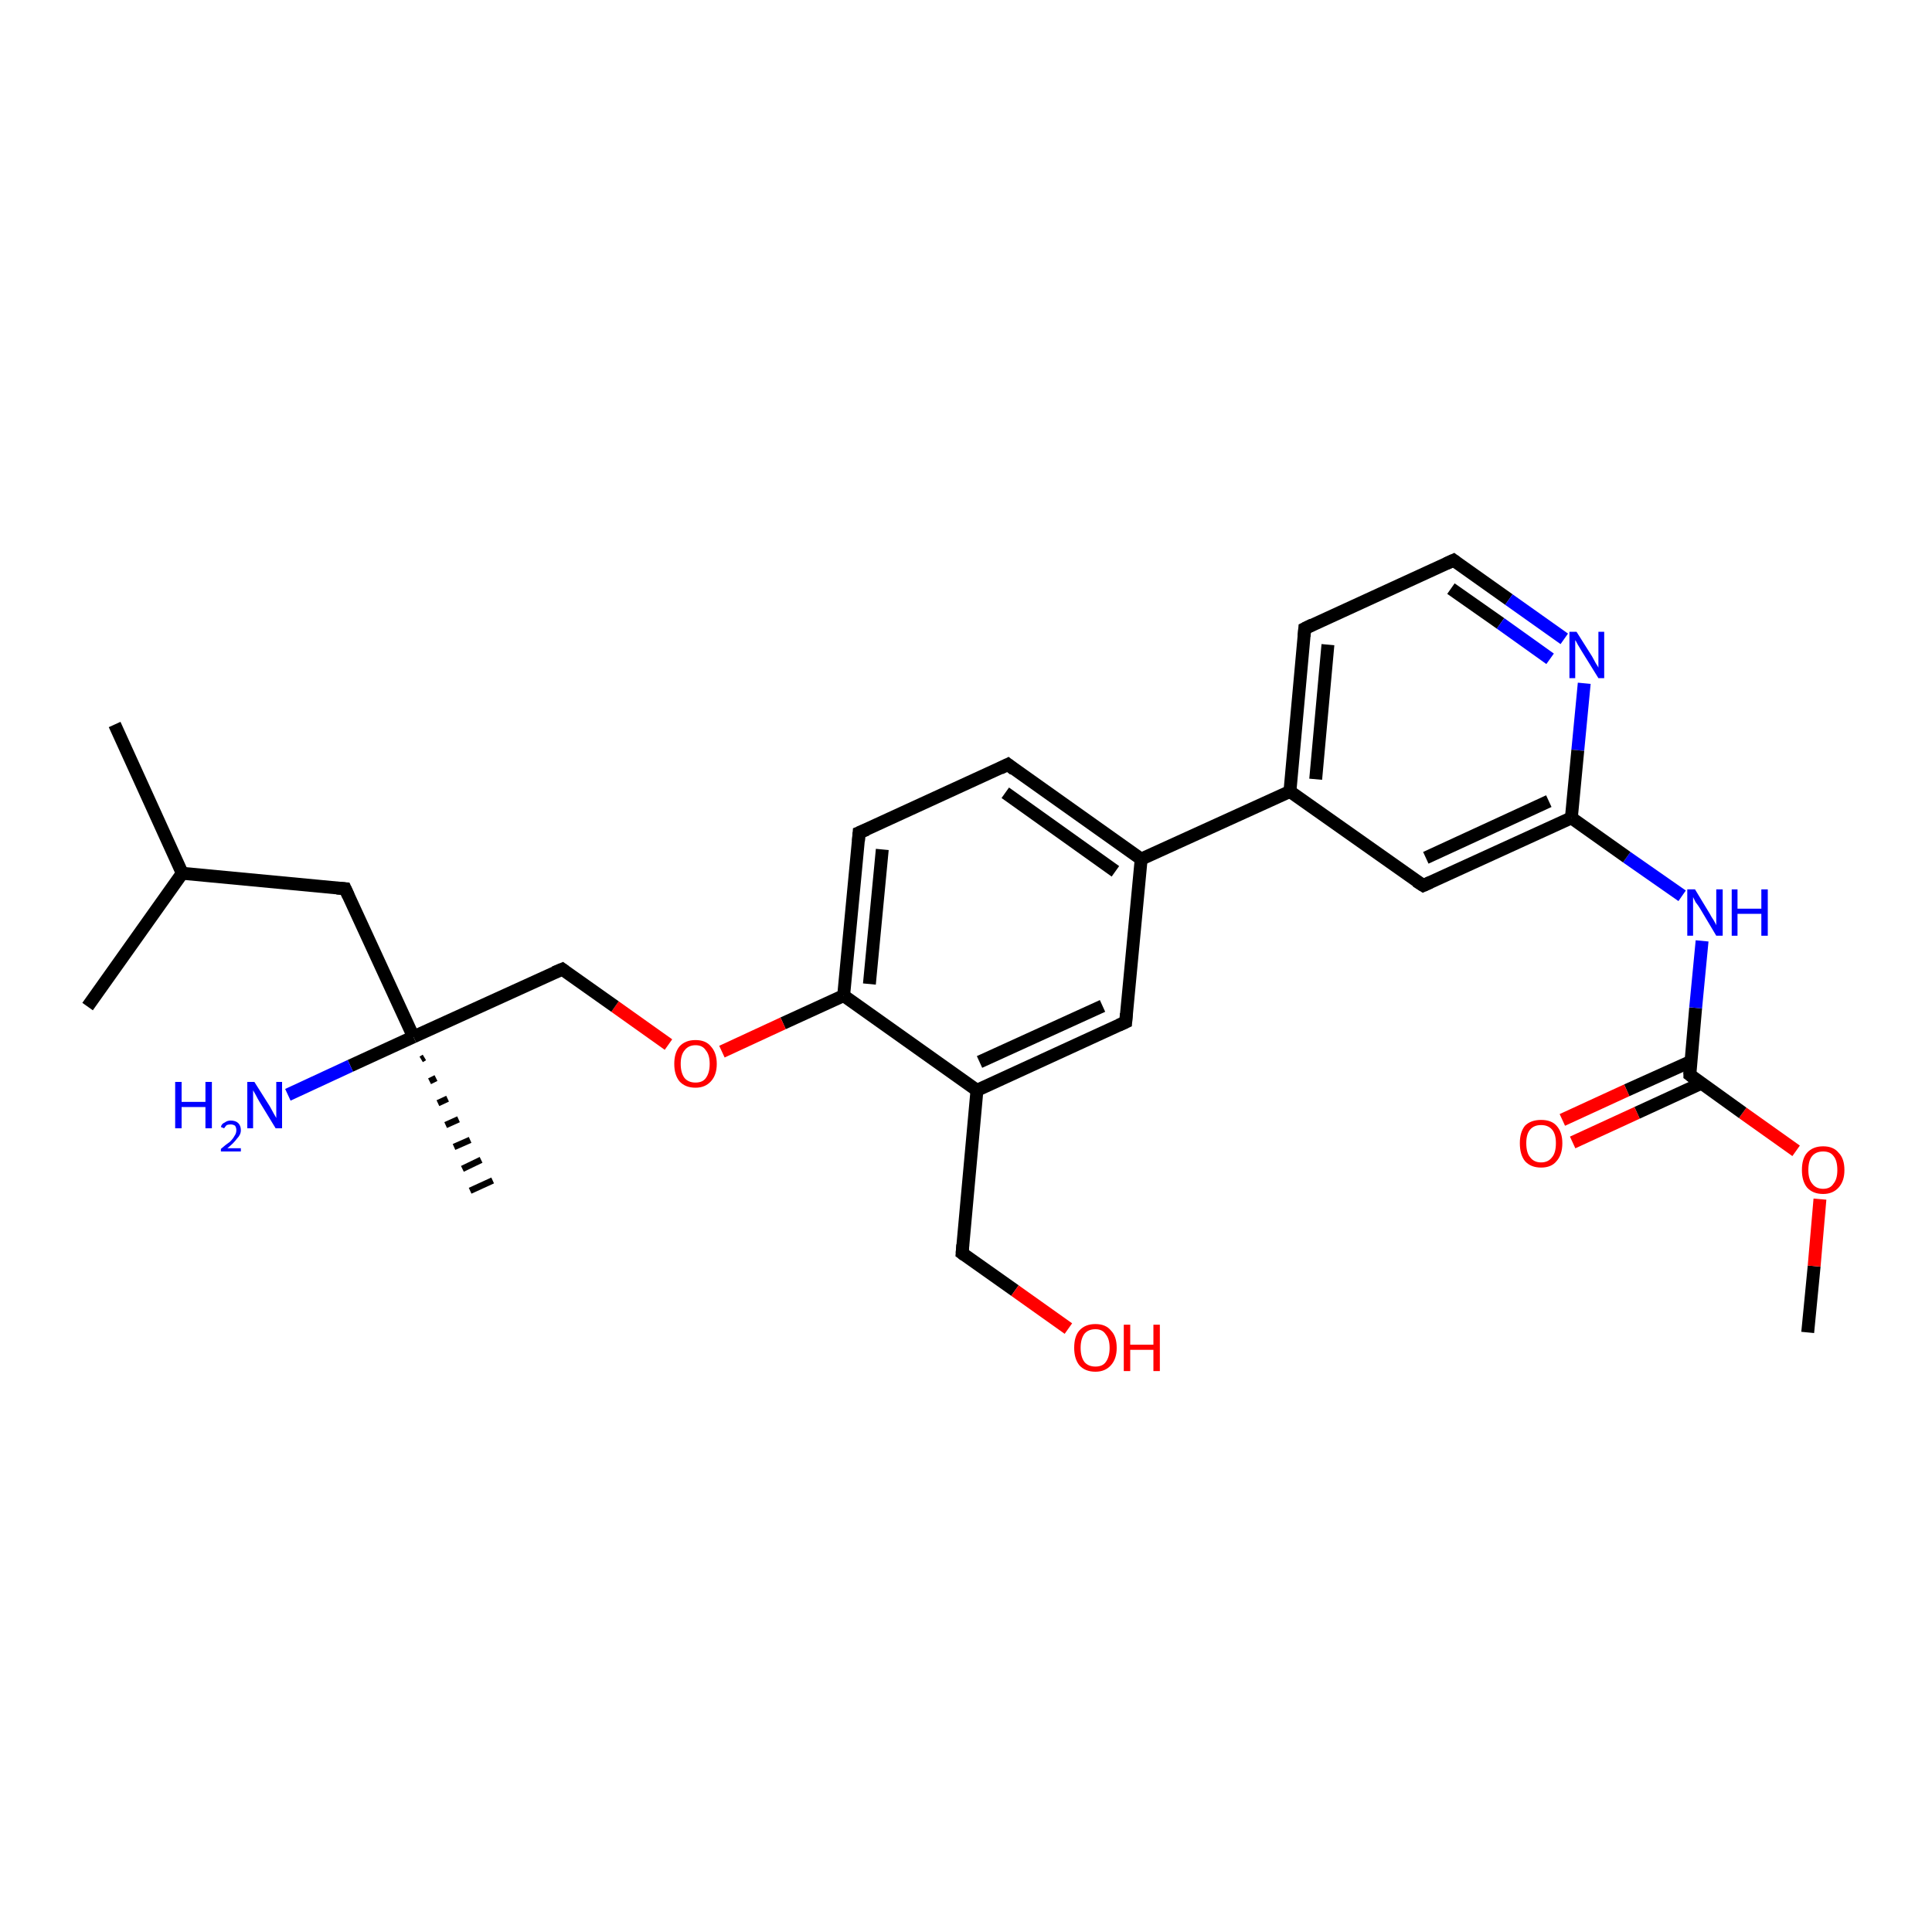 <?xml version='1.0' encoding='iso-8859-1'?>
<svg version='1.1' baseProfile='full'
              xmlns='http://www.w3.org/2000/svg'
                      xmlns:rdkit='http://www.rdkit.org/xml'
                      xmlns:xlink='http://www.w3.org/1999/xlink'
                  xml:space='preserve'
width='300px' height='300px' viewBox='0 0 300 300'>
<!-- END OF HEADER -->
<rect style='opacity:1.0;fill:#FFFFFF;stroke:none' width='300.0' height='300.0' x='0.0' y='0.0'> </rect>
<path class='bond-0 atom-0 atom-1' d='M 280.7,206.9 L 281.7,196.6' style='fill:none;fill-rule:evenodd;stroke:#000000;stroke-width:2.0px;stroke-linecap:butt;stroke-linejoin:miter;stroke-opacity:1' />
<path class='bond-0 atom-0 atom-1' d='M 281.7,196.6 L 282.6,186.2' style='fill:none;fill-rule:evenodd;stroke:#FF0000;stroke-width:2.0px;stroke-linecap:butt;stroke-linejoin:miter;stroke-opacity:1' />
<path class='bond-1 atom-1 atom-2' d='M 278.9,178.7 L 270.6,172.8' style='fill:none;fill-rule:evenodd;stroke:#FF0000;stroke-width:2.0px;stroke-linecap:butt;stroke-linejoin:miter;stroke-opacity:1' />
<path class='bond-1 atom-1 atom-2' d='M 270.6,172.8 L 262.4,166.9' style='fill:none;fill-rule:evenodd;stroke:#000000;stroke-width:2.0px;stroke-linecap:butt;stroke-linejoin:miter;stroke-opacity:1' />
<path class='bond-2 atom-2 atom-3' d='M 262.6,164.8 L 252.6,169.3' style='fill:none;fill-rule:evenodd;stroke:#000000;stroke-width:2.0px;stroke-linecap:butt;stroke-linejoin:miter;stroke-opacity:1' />
<path class='bond-2 atom-2 atom-3' d='M 252.6,169.3 L 242.6,173.9' style='fill:none;fill-rule:evenodd;stroke:#FF0000;stroke-width:2.0px;stroke-linecap:butt;stroke-linejoin:miter;stroke-opacity:1' />
<path class='bond-2 atom-2 atom-3' d='M 264.2,168.2 L 254.2,172.8' style='fill:none;fill-rule:evenodd;stroke:#000000;stroke-width:2.0px;stroke-linecap:butt;stroke-linejoin:miter;stroke-opacity:1' />
<path class='bond-2 atom-2 atom-3' d='M 254.2,172.8 L 244.2,177.4' style='fill:none;fill-rule:evenodd;stroke:#FF0000;stroke-width:2.0px;stroke-linecap:butt;stroke-linejoin:miter;stroke-opacity:1' />
<path class='bond-3 atom-2 atom-4' d='M 262.4,166.9 L 263.3,156.5' style='fill:none;fill-rule:evenodd;stroke:#000000;stroke-width:2.0px;stroke-linecap:butt;stroke-linejoin:miter;stroke-opacity:1' />
<path class='bond-3 atom-2 atom-4' d='M 263.3,156.5 L 264.3,146.1' style='fill:none;fill-rule:evenodd;stroke:#0000FF;stroke-width:2.0px;stroke-linecap:butt;stroke-linejoin:miter;stroke-opacity:1' />
<path class='bond-4 atom-4 atom-5' d='M 261.2,139.1 L 252.6,133.1' style='fill:none;fill-rule:evenodd;stroke:#0000FF;stroke-width:2.0px;stroke-linecap:butt;stroke-linejoin:miter;stroke-opacity:1' />
<path class='bond-4 atom-4 atom-5' d='M 252.6,133.1 L 244.0,127.0' style='fill:none;fill-rule:evenodd;stroke:#000000;stroke-width:2.0px;stroke-linecap:butt;stroke-linejoin:miter;stroke-opacity:1' />
<path class='bond-5 atom-5 atom-6' d='M 244.0,127.0 L 221.0,137.5' style='fill:none;fill-rule:evenodd;stroke:#000000;stroke-width:2.0px;stroke-linecap:butt;stroke-linejoin:miter;stroke-opacity:1' />
<path class='bond-5 atom-5 atom-6' d='M 240.5,124.4 L 221.4,133.2' style='fill:none;fill-rule:evenodd;stroke:#000000;stroke-width:2.0px;stroke-linecap:butt;stroke-linejoin:miter;stroke-opacity:1' />
<path class='bond-6 atom-6 atom-7' d='M 221.0,137.5 L 200.3,122.9' style='fill:none;fill-rule:evenodd;stroke:#000000;stroke-width:2.0px;stroke-linecap:butt;stroke-linejoin:miter;stroke-opacity:1' />
<path class='bond-7 atom-7 atom-8' d='M 200.3,122.9 L 202.6,97.6' style='fill:none;fill-rule:evenodd;stroke:#000000;stroke-width:2.0px;stroke-linecap:butt;stroke-linejoin:miter;stroke-opacity:1' />
<path class='bond-7 atom-7 atom-8' d='M 204.3,121.0 L 206.2,100.1' style='fill:none;fill-rule:evenodd;stroke:#000000;stroke-width:2.0px;stroke-linecap:butt;stroke-linejoin:miter;stroke-opacity:1' />
<path class='bond-8 atom-8 atom-9' d='M 202.6,97.6 L 225.7,87.0' style='fill:none;fill-rule:evenodd;stroke:#000000;stroke-width:2.0px;stroke-linecap:butt;stroke-linejoin:miter;stroke-opacity:1' />
<path class='bond-9 atom-9 atom-10' d='M 225.7,87.0 L 234.3,93.1' style='fill:none;fill-rule:evenodd;stroke:#000000;stroke-width:2.0px;stroke-linecap:butt;stroke-linejoin:miter;stroke-opacity:1' />
<path class='bond-9 atom-9 atom-10' d='M 234.3,93.1 L 242.9,99.2' style='fill:none;fill-rule:evenodd;stroke:#0000FF;stroke-width:2.0px;stroke-linecap:butt;stroke-linejoin:miter;stroke-opacity:1' />
<path class='bond-9 atom-9 atom-10' d='M 225.3,91.4 L 233.0,96.8' style='fill:none;fill-rule:evenodd;stroke:#000000;stroke-width:2.0px;stroke-linecap:butt;stroke-linejoin:miter;stroke-opacity:1' />
<path class='bond-9 atom-9 atom-10' d='M 233.0,96.8 L 240.7,102.3' style='fill:none;fill-rule:evenodd;stroke:#0000FF;stroke-width:2.0px;stroke-linecap:butt;stroke-linejoin:miter;stroke-opacity:1' />
<path class='bond-10 atom-7 atom-11' d='M 200.3,122.9 L 177.2,133.4' style='fill:none;fill-rule:evenodd;stroke:#000000;stroke-width:2.0px;stroke-linecap:butt;stroke-linejoin:miter;stroke-opacity:1' />
<path class='bond-11 atom-11 atom-12' d='M 177.2,133.4 L 156.5,118.7' style='fill:none;fill-rule:evenodd;stroke:#000000;stroke-width:2.0px;stroke-linecap:butt;stroke-linejoin:miter;stroke-opacity:1' />
<path class='bond-11 atom-11 atom-12' d='M 173.2,135.3 L 156.1,123.1' style='fill:none;fill-rule:evenodd;stroke:#000000;stroke-width:2.0px;stroke-linecap:butt;stroke-linejoin:miter;stroke-opacity:1' />
<path class='bond-12 atom-12 atom-13' d='M 156.5,118.7 L 133.4,129.3' style='fill:none;fill-rule:evenodd;stroke:#000000;stroke-width:2.0px;stroke-linecap:butt;stroke-linejoin:miter;stroke-opacity:1' />
<path class='bond-13 atom-13 atom-14' d='M 133.4,129.3 L 131.0,154.6' style='fill:none;fill-rule:evenodd;stroke:#000000;stroke-width:2.0px;stroke-linecap:butt;stroke-linejoin:miter;stroke-opacity:1' />
<path class='bond-13 atom-13 atom-14' d='M 137.0,131.9 L 135.0,152.8' style='fill:none;fill-rule:evenodd;stroke:#000000;stroke-width:2.0px;stroke-linecap:butt;stroke-linejoin:miter;stroke-opacity:1' />
<path class='bond-14 atom-14 atom-15' d='M 131.0,154.6 L 121.6,158.9' style='fill:none;fill-rule:evenodd;stroke:#000000;stroke-width:2.0px;stroke-linecap:butt;stroke-linejoin:miter;stroke-opacity:1' />
<path class='bond-14 atom-14 atom-15' d='M 121.6,158.9 L 112.1,163.3' style='fill:none;fill-rule:evenodd;stroke:#FF0000;stroke-width:2.0px;stroke-linecap:butt;stroke-linejoin:miter;stroke-opacity:1' />
<path class='bond-15 atom-15 atom-16' d='M 103.8,162.2 L 95.5,156.3' style='fill:none;fill-rule:evenodd;stroke:#FF0000;stroke-width:2.0px;stroke-linecap:butt;stroke-linejoin:miter;stroke-opacity:1' />
<path class='bond-15 atom-15 atom-16' d='M 95.5,156.3 L 87.3,150.5' style='fill:none;fill-rule:evenodd;stroke:#000000;stroke-width:2.0px;stroke-linecap:butt;stroke-linejoin:miter;stroke-opacity:1' />
<path class='bond-16 atom-16 atom-17' d='M 87.3,150.5 L 64.2,161.0' style='fill:none;fill-rule:evenodd;stroke:#000000;stroke-width:2.0px;stroke-linecap:butt;stroke-linejoin:miter;stroke-opacity:1' />
<path class='bond-17 atom-17 atom-18' d='M 65.9,164.2 L 65.4,164.5' style='fill:none;fill-rule:evenodd;stroke:#000000;stroke-width:1.0px;stroke-linecap:butt;stroke-linejoin:miter;stroke-opacity:1' />
<path class='bond-17 atom-17 atom-18' d='M 67.7,167.4 L 66.7,167.9' style='fill:none;fill-rule:evenodd;stroke:#000000;stroke-width:1.0px;stroke-linecap:butt;stroke-linejoin:miter;stroke-opacity:1' />
<path class='bond-17 atom-17 atom-18' d='M 69.5,170.6 L 68.0,171.3' style='fill:none;fill-rule:evenodd;stroke:#000000;stroke-width:1.0px;stroke-linecap:butt;stroke-linejoin:miter;stroke-opacity:1' />
<path class='bond-17 atom-17 atom-18' d='M 71.2,173.8 L 69.2,174.7' style='fill:none;fill-rule:evenodd;stroke:#000000;stroke-width:1.0px;stroke-linecap:butt;stroke-linejoin:miter;stroke-opacity:1' />
<path class='bond-17 atom-17 atom-18' d='M 73.0,177.0 L 70.5,178.1' style='fill:none;fill-rule:evenodd;stroke:#000000;stroke-width:1.0px;stroke-linecap:butt;stroke-linejoin:miter;stroke-opacity:1' />
<path class='bond-17 atom-17 atom-18' d='M 74.7,180.1 L 71.8,181.5' style='fill:none;fill-rule:evenodd;stroke:#000000;stroke-width:1.0px;stroke-linecap:butt;stroke-linejoin:miter;stroke-opacity:1' />
<path class='bond-17 atom-17 atom-18' d='M 76.5,183.3 L 73.0,184.9' style='fill:none;fill-rule:evenodd;stroke:#000000;stroke-width:1.0px;stroke-linecap:butt;stroke-linejoin:miter;stroke-opacity:1' />
<path class='bond-18 atom-17 atom-19' d='M 64.2,161.0 L 54.4,165.5' style='fill:none;fill-rule:evenodd;stroke:#000000;stroke-width:2.0px;stroke-linecap:butt;stroke-linejoin:miter;stroke-opacity:1' />
<path class='bond-18 atom-17 atom-19' d='M 54.4,165.5 L 44.7,170.0' style='fill:none;fill-rule:evenodd;stroke:#0000FF;stroke-width:2.0px;stroke-linecap:butt;stroke-linejoin:miter;stroke-opacity:1' />
<path class='bond-19 atom-17 atom-20' d='M 64.2,161.0 L 53.6,138.0' style='fill:none;fill-rule:evenodd;stroke:#000000;stroke-width:2.0px;stroke-linecap:butt;stroke-linejoin:miter;stroke-opacity:1' />
<path class='bond-20 atom-20 atom-21' d='M 53.6,138.0 L 28.3,135.6' style='fill:none;fill-rule:evenodd;stroke:#000000;stroke-width:2.0px;stroke-linecap:butt;stroke-linejoin:miter;stroke-opacity:1' />
<path class='bond-21 atom-21 atom-22' d='M 28.3,135.6 L 17.8,112.5' style='fill:none;fill-rule:evenodd;stroke:#000000;stroke-width:2.0px;stroke-linecap:butt;stroke-linejoin:miter;stroke-opacity:1' />
<path class='bond-22 atom-21 atom-23' d='M 28.3,135.6 L 13.6,156.3' style='fill:none;fill-rule:evenodd;stroke:#000000;stroke-width:2.0px;stroke-linecap:butt;stroke-linejoin:miter;stroke-opacity:1' />
<path class='bond-23 atom-14 atom-24' d='M 131.0,154.6 L 151.7,169.3' style='fill:none;fill-rule:evenodd;stroke:#000000;stroke-width:2.0px;stroke-linecap:butt;stroke-linejoin:miter;stroke-opacity:1' />
<path class='bond-24 atom-24 atom-25' d='M 151.7,169.3 L 149.4,194.6' style='fill:none;fill-rule:evenodd;stroke:#000000;stroke-width:2.0px;stroke-linecap:butt;stroke-linejoin:miter;stroke-opacity:1' />
<path class='bond-25 atom-25 atom-26' d='M 149.4,194.6 L 157.6,200.4' style='fill:none;fill-rule:evenodd;stroke:#000000;stroke-width:2.0px;stroke-linecap:butt;stroke-linejoin:miter;stroke-opacity:1' />
<path class='bond-25 atom-25 atom-26' d='M 157.6,200.4 L 165.9,206.3' style='fill:none;fill-rule:evenodd;stroke:#FF0000;stroke-width:2.0px;stroke-linecap:butt;stroke-linejoin:miter;stroke-opacity:1' />
<path class='bond-26 atom-24 atom-27' d='M 151.7,169.3 L 174.8,158.7' style='fill:none;fill-rule:evenodd;stroke:#000000;stroke-width:2.0px;stroke-linecap:butt;stroke-linejoin:miter;stroke-opacity:1' />
<path class='bond-26 atom-24 atom-27' d='M 152.1,164.9 L 171.2,156.2' style='fill:none;fill-rule:evenodd;stroke:#000000;stroke-width:2.0px;stroke-linecap:butt;stroke-linejoin:miter;stroke-opacity:1' />
<path class='bond-27 atom-10 atom-5' d='M 246.0,106.1 L 245.0,116.5' style='fill:none;fill-rule:evenodd;stroke:#0000FF;stroke-width:2.0px;stroke-linecap:butt;stroke-linejoin:miter;stroke-opacity:1' />
<path class='bond-27 atom-10 atom-5' d='M 245.0,116.5 L 244.0,127.0' style='fill:none;fill-rule:evenodd;stroke:#000000;stroke-width:2.0px;stroke-linecap:butt;stroke-linejoin:miter;stroke-opacity:1' />
<path class='bond-28 atom-27 atom-11' d='M 174.8,158.7 L 177.2,133.4' style='fill:none;fill-rule:evenodd;stroke:#000000;stroke-width:2.0px;stroke-linecap:butt;stroke-linejoin:miter;stroke-opacity:1' />
<path d='M 262.8,167.2 L 262.4,166.9 L 262.4,166.4' style='fill:none;stroke:#000000;stroke-width:2.0px;stroke-linecap:butt;stroke-linejoin:miter;stroke-opacity:1;' />
<path d='M 222.1,137.0 L 221.0,137.5 L 219.9,136.8' style='fill:none;stroke:#000000;stroke-width:2.0px;stroke-linecap:butt;stroke-linejoin:miter;stroke-opacity:1;' />
<path d='M 202.5,98.8 L 202.6,97.6 L 203.8,97.0' style='fill:none;stroke:#000000;stroke-width:2.0px;stroke-linecap:butt;stroke-linejoin:miter;stroke-opacity:1;' />
<path d='M 224.6,87.5 L 225.7,87.0 L 226.1,87.3' style='fill:none;stroke:#000000;stroke-width:2.0px;stroke-linecap:butt;stroke-linejoin:miter;stroke-opacity:1;' />
<path d='M 157.5,119.5 L 156.5,118.7 L 155.3,119.3' style='fill:none;stroke:#000000;stroke-width:2.0px;stroke-linecap:butt;stroke-linejoin:miter;stroke-opacity:1;' />
<path d='M 134.6,128.8 L 133.4,129.3 L 133.3,130.6' style='fill:none;stroke:#000000;stroke-width:2.0px;stroke-linecap:butt;stroke-linejoin:miter;stroke-opacity:1;' />
<path d='M 87.7,150.8 L 87.3,150.5 L 86.1,151.0' style='fill:none;stroke:#000000;stroke-width:2.0px;stroke-linecap:butt;stroke-linejoin:miter;stroke-opacity:1;' />
<path d='M 54.1,139.1 L 53.6,138.0 L 52.3,137.9' style='fill:none;stroke:#000000;stroke-width:2.0px;stroke-linecap:butt;stroke-linejoin:miter;stroke-opacity:1;' />
<path d='M 149.5,193.3 L 149.4,194.6 L 149.8,194.9' style='fill:none;stroke:#000000;stroke-width:2.0px;stroke-linecap:butt;stroke-linejoin:miter;stroke-opacity:1;' />
<path d='M 173.7,159.2 L 174.8,158.7 L 174.9,157.4' style='fill:none;stroke:#000000;stroke-width:2.0px;stroke-linecap:butt;stroke-linejoin:miter;stroke-opacity:1;' />
<path class='atom-1' d='M 279.8 181.7
Q 279.8 179.9, 280.6 179.0
Q 281.5 178.0, 283.1 178.0
Q 284.7 178.0, 285.5 179.0
Q 286.4 179.9, 286.4 181.7
Q 286.4 183.4, 285.5 184.4
Q 284.6 185.4, 283.1 185.4
Q 281.5 185.4, 280.6 184.4
Q 279.8 183.4, 279.8 181.7
M 283.1 184.6
Q 284.2 184.6, 284.7 183.8
Q 285.3 183.1, 285.3 181.7
Q 285.3 180.2, 284.7 179.5
Q 284.2 178.8, 283.1 178.8
Q 282.0 178.8, 281.4 179.5
Q 280.8 180.2, 280.8 181.7
Q 280.8 183.1, 281.4 183.8
Q 282.0 184.6, 283.1 184.6
' fill='#FF0000'/>
<path class='atom-3' d='M 236.0 177.5
Q 236.0 175.8, 236.8 174.8
Q 237.7 173.9, 239.3 173.9
Q 240.9 173.9, 241.7 174.8
Q 242.6 175.8, 242.6 177.5
Q 242.6 179.3, 241.7 180.3
Q 240.9 181.3, 239.3 181.3
Q 237.7 181.3, 236.8 180.3
Q 236.0 179.3, 236.0 177.5
M 239.3 180.5
Q 240.4 180.5, 241.0 179.7
Q 241.6 179.0, 241.6 177.5
Q 241.6 176.1, 241.0 175.4
Q 240.4 174.7, 239.3 174.7
Q 238.2 174.7, 237.6 175.4
Q 237.0 176.1, 237.0 177.5
Q 237.0 179.0, 237.6 179.7
Q 238.2 180.5, 239.3 180.5
' fill='#FF0000'/>
<path class='atom-4' d='M 263.2 138.1
L 265.5 141.9
Q 265.7 142.3, 266.1 142.9
Q 266.5 143.6, 266.5 143.7
L 266.5 138.1
L 267.5 138.1
L 267.5 145.3
L 266.5 145.3
L 264.0 141.1
Q 263.7 140.6, 263.3 140.1
Q 263.0 139.5, 262.9 139.3
L 262.9 145.3
L 262.0 145.3
L 262.0 138.1
L 263.2 138.1
' fill='#0000FF'/>
<path class='atom-4' d='M 268.9 138.1
L 269.8 138.1
L 269.8 141.1
L 273.5 141.1
L 273.5 138.1
L 274.5 138.1
L 274.5 145.3
L 273.5 145.3
L 273.5 141.9
L 269.8 141.9
L 269.8 145.3
L 268.9 145.3
L 268.9 138.1
' fill='#0000FF'/>
<path class='atom-10' d='M 244.8 98.1
L 247.2 101.9
Q 247.4 102.3, 247.8 103.0
Q 248.2 103.6, 248.2 103.7
L 248.2 98.1
L 249.1 98.1
L 249.1 105.3
L 248.2 105.3
L 245.6 101.1
Q 245.3 100.6, 245.0 100.1
Q 244.7 99.5, 244.6 99.4
L 244.6 105.3
L 243.7 105.3
L 243.7 98.1
L 244.8 98.1
' fill='#0000FF'/>
<path class='atom-15' d='M 104.7 165.2
Q 104.7 163.5, 105.5 162.5
Q 106.4 161.5, 108.0 161.5
Q 109.6 161.5, 110.4 162.5
Q 111.3 163.5, 111.3 165.2
Q 111.3 166.9, 110.4 167.9
Q 109.5 168.9, 108.0 168.9
Q 106.4 168.9, 105.5 167.9
Q 104.7 166.9, 104.7 165.2
M 108.0 168.1
Q 109.1 168.1, 109.6 167.4
Q 110.2 166.6, 110.2 165.2
Q 110.2 163.8, 109.6 163.1
Q 109.1 162.3, 108.0 162.3
Q 106.9 162.3, 106.3 163.1
Q 105.7 163.8, 105.7 165.2
Q 105.7 166.6, 106.3 167.4
Q 106.9 168.1, 108.0 168.1
' fill='#FF0000'/>
<path class='atom-19' d='M 27.2 168.0
L 28.2 168.0
L 28.2 171.1
L 31.9 171.1
L 31.9 168.0
L 32.9 168.0
L 32.9 175.2
L 31.9 175.2
L 31.9 171.9
L 28.2 171.9
L 28.2 175.2
L 27.2 175.2
L 27.2 168.0
' fill='#0000FF'/>
<path class='atom-19' d='M 34.3 175.0
Q 34.4 174.5, 34.9 174.3
Q 35.3 174.0, 35.8 174.0
Q 36.6 174.0, 37.0 174.4
Q 37.4 174.8, 37.4 175.5
Q 37.4 176.2, 36.8 176.8
Q 36.3 177.5, 35.3 178.3
L 37.4 178.3
L 37.4 178.8
L 34.3 178.8
L 34.3 178.4
Q 35.1 177.7, 35.7 177.3
Q 36.2 176.8, 36.4 176.4
Q 36.7 176.0, 36.7 175.5
Q 36.7 175.1, 36.5 174.8
Q 36.2 174.6, 35.8 174.6
Q 35.5 174.6, 35.2 174.7
Q 35.0 174.9, 34.8 175.2
L 34.3 175.0
' fill='#0000FF'/>
<path class='atom-19' d='M 39.5 168.0
L 41.9 171.8
Q 42.1 172.2, 42.5 172.9
Q 42.9 173.6, 42.9 173.6
L 42.9 168.0
L 43.8 168.0
L 43.8 175.2
L 42.8 175.2
L 40.3 171.1
Q 40.0 170.6, 39.7 170.0
Q 39.4 169.5, 39.3 169.3
L 39.3 175.2
L 38.4 175.2
L 38.4 168.0
L 39.5 168.0
' fill='#0000FF'/>
<path class='atom-26' d='M 166.8 209.3
Q 166.8 207.5, 167.6 206.6
Q 168.5 205.6, 170.1 205.6
Q 171.7 205.6, 172.5 206.6
Q 173.4 207.5, 173.4 209.3
Q 173.4 211.0, 172.5 212.0
Q 171.6 213.0, 170.1 213.0
Q 168.5 213.0, 167.6 212.0
Q 166.8 211.0, 166.8 209.3
M 170.1 212.2
Q 171.2 212.2, 171.7 211.5
Q 172.3 210.7, 172.3 209.3
Q 172.3 207.9, 171.7 207.2
Q 171.2 206.4, 170.1 206.4
Q 169.0 206.4, 168.4 207.1
Q 167.8 207.9, 167.8 209.3
Q 167.8 210.7, 168.4 211.5
Q 169.0 212.2, 170.1 212.2
' fill='#FF0000'/>
<path class='atom-26' d='M 174.5 205.7
L 175.5 205.7
L 175.5 208.8
L 179.1 208.8
L 179.1 205.7
L 180.1 205.7
L 180.1 212.9
L 179.1 212.9
L 179.1 209.6
L 175.5 209.6
L 175.5 212.9
L 174.5 212.9
L 174.5 205.7
' fill='#FF0000'/>
</svg>
